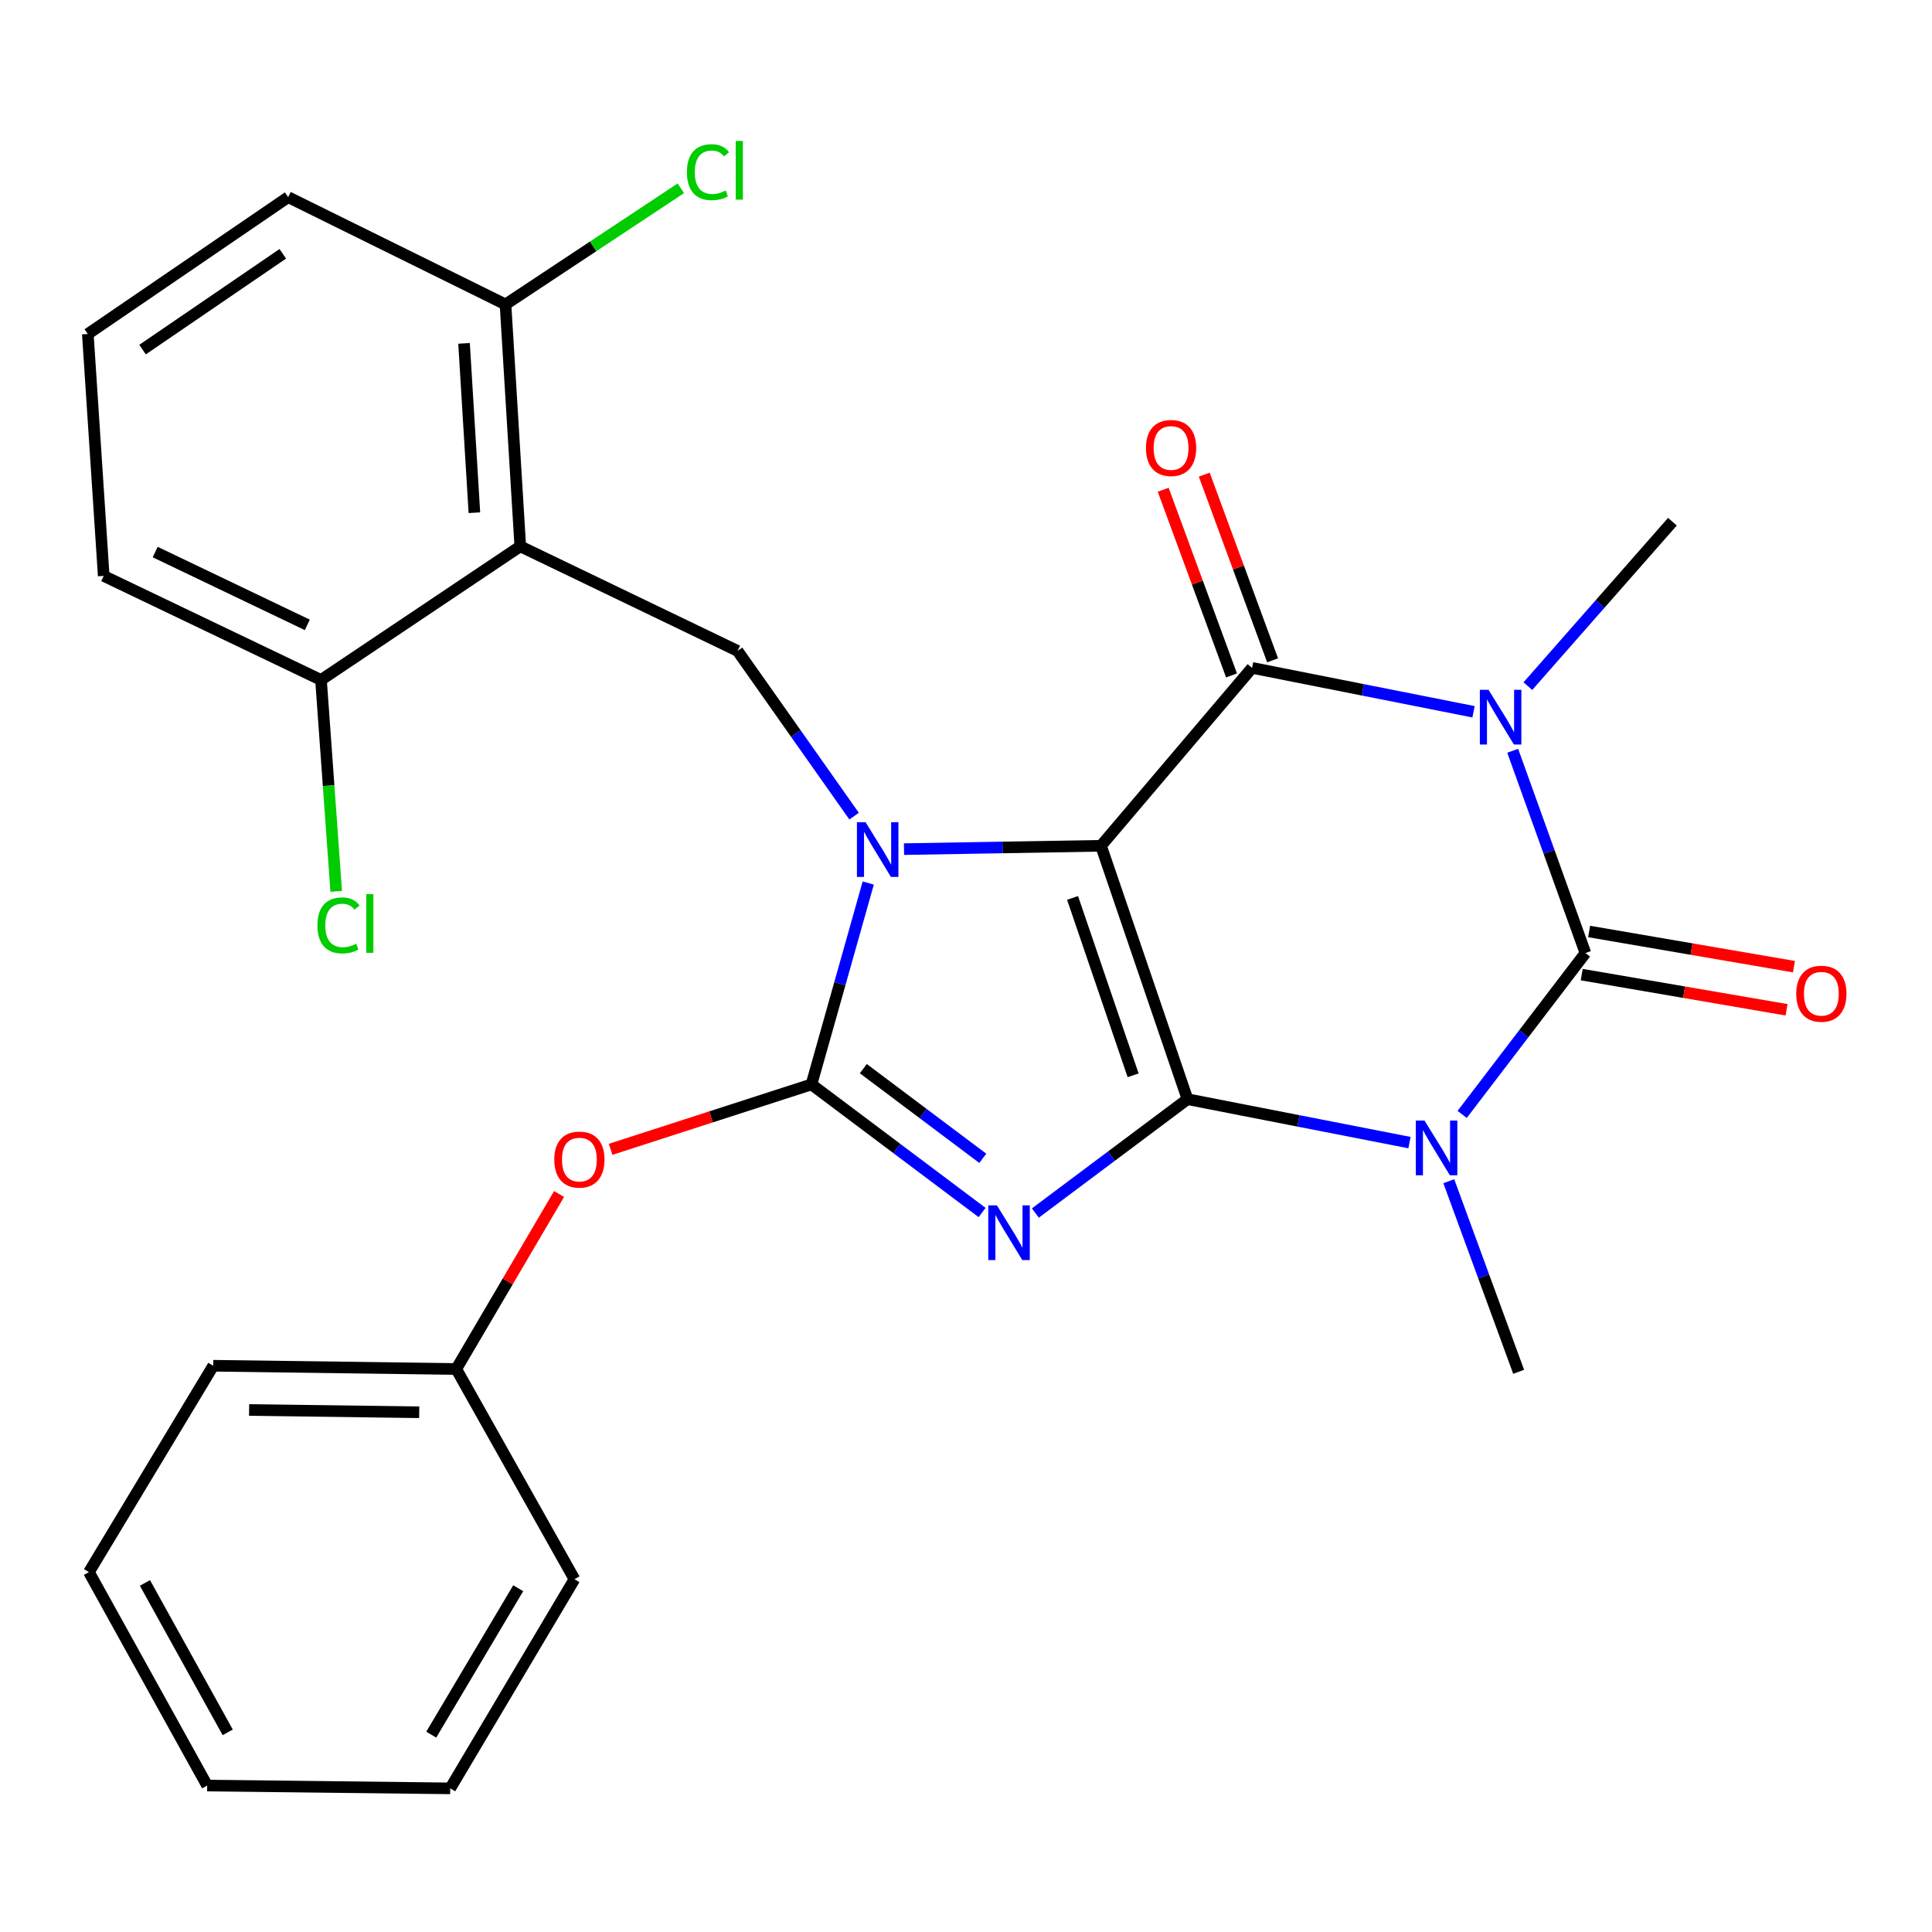 <?xml version='1.0' encoding='iso-8859-1'?>
<svg version='1.1' baseProfile='full'
              xmlns='http://www.w3.org/2000/svg'
                      xmlns:rdkit='http://www.rdkit.org/xml'
                      xmlns:xlink='http://www.w3.org/1999/xlink'
                  xml:space='preserve'
width='1000px' height='1000px' viewBox='0 0 1000 1000'>
<!-- END OF HEADER -->
<rect style='opacity:1.0;fill:#FFFFFF;stroke:none' width='1000' height='1000' x='0' y='0'> </rect>
<path class='bond-0' d='M 614.649,568.939 L 569.871,437.775' style='fill:none;fill-rule:evenodd;stroke:#000000;stroke-width:6px;stroke-linecap:butt;stroke-linejoin:miter;stroke-opacity:1' />
<path class='bond-0' d='M 586.5,556.581 L 555.156,464.767' style='fill:none;fill-rule:evenodd;stroke:#000000;stroke-width:6px;stroke-linecap:butt;stroke-linejoin:miter;stroke-opacity:1' />
<path class='bond-1' d='M 614.649,568.939 L 575.274,598.403' style='fill:none;fill-rule:evenodd;stroke:#000000;stroke-width:6px;stroke-linecap:butt;stroke-linejoin:miter;stroke-opacity:1' />
<path class='bond-1' d='M 575.274,598.403 L 535.899,627.868' style='fill:none;fill-rule:evenodd;stroke:#0000FF;stroke-width:6px;stroke-linecap:butt;stroke-linejoin:miter;stroke-opacity:1' />
<path class='bond-3' d='M 614.649,568.939 L 672.1,580.175' style='fill:none;fill-rule:evenodd;stroke:#000000;stroke-width:6px;stroke-linecap:butt;stroke-linejoin:miter;stroke-opacity:1' />
<path class='bond-3' d='M 672.1,580.175 L 729.55,591.41' style='fill:none;fill-rule:evenodd;stroke:#0000FF;stroke-width:6px;stroke-linecap:butt;stroke-linejoin:miter;stroke-opacity:1' />
<path class='bond-2' d='M 569.871,437.775 L 518.892,438.641' style='fill:none;fill-rule:evenodd;stroke:#000000;stroke-width:6px;stroke-linecap:butt;stroke-linejoin:miter;stroke-opacity:1' />
<path class='bond-2' d='M 518.892,438.641 L 467.914,439.506' style='fill:none;fill-rule:evenodd;stroke:#0000FF;stroke-width:6px;stroke-linecap:butt;stroke-linejoin:miter;stroke-opacity:1' />
<path class='bond-7' d='M 569.871,437.775 L 648.066,345.69' style='fill:none;fill-rule:evenodd;stroke:#000000;stroke-width:6px;stroke-linecap:butt;stroke-linejoin:miter;stroke-opacity:1' />
<path class='bond-5' d='M 508.338,627.6 L 464.174,594.445' style='fill:none;fill-rule:evenodd;stroke:#0000FF;stroke-width:6px;stroke-linecap:butt;stroke-linejoin:miter;stroke-opacity:1' />
<path class='bond-5' d='M 464.174,594.445 L 420.011,561.289' style='fill:none;fill-rule:evenodd;stroke:#000000;stroke-width:6px;stroke-linecap:butt;stroke-linejoin:miter;stroke-opacity:1' />
<path class='bond-5' d='M 508.686,599.542 L 477.771,576.333' style='fill:none;fill-rule:evenodd;stroke:#0000FF;stroke-width:6px;stroke-linecap:butt;stroke-linejoin:miter;stroke-opacity:1' />
<path class='bond-5' d='M 477.771,576.333 L 446.857,553.125' style='fill:none;fill-rule:evenodd;stroke:#000000;stroke-width:6px;stroke-linecap:butt;stroke-linejoin:miter;stroke-opacity:1' />
<path class='bond-9' d='M 442.079,422.432 L 411.921,379.67' style='fill:none;fill-rule:evenodd;stroke:#0000FF;stroke-width:6px;stroke-linecap:butt;stroke-linejoin:miter;stroke-opacity:1' />
<path class='bond-9' d='M 411.921,379.67 L 381.763,336.908' style='fill:none;fill-rule:evenodd;stroke:#000000;stroke-width:6px;stroke-linecap:butt;stroke-linejoin:miter;stroke-opacity:1' />
<path class='bond-28' d='M 449.401,457.055 L 434.706,509.172' style='fill:none;fill-rule:evenodd;stroke:#0000FF;stroke-width:6px;stroke-linecap:butt;stroke-linejoin:miter;stroke-opacity:1' />
<path class='bond-28' d='M 434.706,509.172 L 420.011,561.289' style='fill:none;fill-rule:evenodd;stroke:#000000;stroke-width:6px;stroke-linecap:butt;stroke-linejoin:miter;stroke-opacity:1' />
<path class='bond-6' d='M 756.814,576.82 L 788.713,535.059' style='fill:none;fill-rule:evenodd;stroke:#0000FF;stroke-width:6px;stroke-linecap:butt;stroke-linejoin:miter;stroke-opacity:1' />
<path class='bond-6' d='M 788.713,535.059 L 820.612,493.298' style='fill:none;fill-rule:evenodd;stroke:#000000;stroke-width:6px;stroke-linecap:butt;stroke-linejoin:miter;stroke-opacity:1' />
<path class='bond-15' d='M 749.895,611.398 L 767.972,660.721' style='fill:none;fill-rule:evenodd;stroke:#0000FF;stroke-width:6px;stroke-linecap:butt;stroke-linejoin:miter;stroke-opacity:1' />
<path class='bond-15' d='M 767.972,660.721 L 786.05,710.043' style='fill:none;fill-rule:evenodd;stroke:#000000;stroke-width:6px;stroke-linecap:butt;stroke-linejoin:miter;stroke-opacity:1' />
<path class='bond-4' d='M 782.971,388.597 L 801.791,440.947' style='fill:none;fill-rule:evenodd;stroke:#0000FF;stroke-width:6px;stroke-linecap:butt;stroke-linejoin:miter;stroke-opacity:1' />
<path class='bond-4' d='M 801.791,440.947 L 820.612,493.298' style='fill:none;fill-rule:evenodd;stroke:#000000;stroke-width:6px;stroke-linecap:butt;stroke-linejoin:miter;stroke-opacity:1' />
<path class='bond-16' d='M 790.821,355.146 L 828.231,312.591' style='fill:none;fill-rule:evenodd;stroke:#0000FF;stroke-width:6px;stroke-linecap:butt;stroke-linejoin:miter;stroke-opacity:1' />
<path class='bond-16' d='M 828.231,312.591 L 865.641,270.036' style='fill:none;fill-rule:evenodd;stroke:#000000;stroke-width:6px;stroke-linecap:butt;stroke-linejoin:miter;stroke-opacity:1' />
<path class='bond-29' d='M 762.695,368.414 L 705.381,357.052' style='fill:none;fill-rule:evenodd;stroke:#0000FF;stroke-width:6px;stroke-linecap:butt;stroke-linejoin:miter;stroke-opacity:1' />
<path class='bond-29' d='M 705.381,357.052 L 648.066,345.69' style='fill:none;fill-rule:evenodd;stroke:#000000;stroke-width:6px;stroke-linecap:butt;stroke-linejoin:miter;stroke-opacity:1' />
<path class='bond-10' d='M 420.011,561.289 L 368.03,578.092' style='fill:none;fill-rule:evenodd;stroke:#000000;stroke-width:6px;stroke-linecap:butt;stroke-linejoin:miter;stroke-opacity:1' />
<path class='bond-10' d='M 368.03,578.092 L 316.05,594.894' style='fill:none;fill-rule:evenodd;stroke:#FF0000;stroke-width:6px;stroke-linecap:butt;stroke-linejoin:miter;stroke-opacity:1' />
<path class='bond-11' d='M 818.695,504.458 L 871.705,513.563' style='fill:none;fill-rule:evenodd;stroke:#000000;stroke-width:6px;stroke-linecap:butt;stroke-linejoin:miter;stroke-opacity:1' />
<path class='bond-11' d='M 871.705,513.563 L 924.715,522.667' style='fill:none;fill-rule:evenodd;stroke:#FF0000;stroke-width:6px;stroke-linecap:butt;stroke-linejoin:miter;stroke-opacity:1' />
<path class='bond-11' d='M 822.528,482.138 L 875.538,491.242' style='fill:none;fill-rule:evenodd;stroke:#000000;stroke-width:6px;stroke-linecap:butt;stroke-linejoin:miter;stroke-opacity:1' />
<path class='bond-11' d='M 875.538,491.242 L 928.548,500.347' style='fill:none;fill-rule:evenodd;stroke:#FF0000;stroke-width:6px;stroke-linecap:butt;stroke-linejoin:miter;stroke-opacity:1' />
<path class='bond-12' d='M 658.693,341.779 L 641.007,293.725' style='fill:none;fill-rule:evenodd;stroke:#000000;stroke-width:6px;stroke-linecap:butt;stroke-linejoin:miter;stroke-opacity:1' />
<path class='bond-12' d='M 641.007,293.725 L 623.32,245.671' style='fill:none;fill-rule:evenodd;stroke:#FF0000;stroke-width:6px;stroke-linecap:butt;stroke-linejoin:miter;stroke-opacity:1' />
<path class='bond-12' d='M 637.44,349.601 L 619.753,301.547' style='fill:none;fill-rule:evenodd;stroke:#000000;stroke-width:6px;stroke-linecap:butt;stroke-linejoin:miter;stroke-opacity:1' />
<path class='bond-12' d='M 619.753,301.547 L 602.067,253.493' style='fill:none;fill-rule:evenodd;stroke:#FF0000;stroke-width:6px;stroke-linecap:butt;stroke-linejoin:miter;stroke-opacity:1' />
<path class='bond-8' d='M 269.295,282.781 L 381.763,336.908' style='fill:none;fill-rule:evenodd;stroke:#000000;stroke-width:6px;stroke-linecap:butt;stroke-linejoin:miter;stroke-opacity:1' />
<path class='bond-13' d='M 269.295,282.781 L 261.645,157.569' style='fill:none;fill-rule:evenodd;stroke:#000000;stroke-width:6px;stroke-linecap:butt;stroke-linejoin:miter;stroke-opacity:1' />
<path class='bond-13' d='M 245.543,265.381 L 240.188,177.732' style='fill:none;fill-rule:evenodd;stroke:#000000;stroke-width:6px;stroke-linecap:butt;stroke-linejoin:miter;stroke-opacity:1' />
<path class='bond-14' d='M 269.295,282.781 L 166.151,351.943' style='fill:none;fill-rule:evenodd;stroke:#000000;stroke-width:6px;stroke-linecap:butt;stroke-linejoin:miter;stroke-opacity:1' />
<path class='bond-17' d='M 289.373,618.022 L 262.764,663.309' style='fill:none;fill-rule:evenodd;stroke:#FF0000;stroke-width:6px;stroke-linecap:butt;stroke-linejoin:miter;stroke-opacity:1' />
<path class='bond-17' d='M 262.764,663.309 L 236.155,708.596' style='fill:none;fill-rule:evenodd;stroke:#000000;stroke-width:6px;stroke-linecap:butt;stroke-linejoin:miter;stroke-opacity:1' />
<path class='bond-19' d='M 261.645,157.569 L 307.023,127.513' style='fill:none;fill-rule:evenodd;stroke:#000000;stroke-width:6px;stroke-linecap:butt;stroke-linejoin:miter;stroke-opacity:1' />
<path class='bond-19' d='M 307.023,127.513 L 352.4,97.458' style='fill:none;fill-rule:evenodd;stroke:#00CC00;stroke-width:6px;stroke-linecap:butt;stroke-linejoin:miter;stroke-opacity:1' />
<path class='bond-21' d='M 261.645,157.569 L 149.153,102.046' style='fill:none;fill-rule:evenodd;stroke:#000000;stroke-width:6px;stroke-linecap:butt;stroke-linejoin:miter;stroke-opacity:1' />
<path class='bond-18' d='M 166.151,351.943 L 170.088,406.661' style='fill:none;fill-rule:evenodd;stroke:#000000;stroke-width:6px;stroke-linecap:butt;stroke-linejoin:miter;stroke-opacity:1' />
<path class='bond-18' d='M 170.088,406.661 L 174.026,461.379' style='fill:none;fill-rule:evenodd;stroke:#00CC00;stroke-width:6px;stroke-linecap:butt;stroke-linejoin:miter;stroke-opacity:1' />
<path class='bond-22' d='M 166.151,351.943 L 53.683,298.093' style='fill:none;fill-rule:evenodd;stroke:#000000;stroke-width:6px;stroke-linecap:butt;stroke-linejoin:miter;stroke-opacity:1' />
<path class='bond-22' d='M 159.061,323.439 L 80.333,285.744' style='fill:none;fill-rule:evenodd;stroke:#000000;stroke-width:6px;stroke-linecap:butt;stroke-linejoin:miter;stroke-opacity:1' />
<path class='bond-23' d='M 236.155,708.596 L 110.376,706.91' style='fill:none;fill-rule:evenodd;stroke:#000000;stroke-width:6px;stroke-linecap:butt;stroke-linejoin:miter;stroke-opacity:1' />
<path class='bond-23' d='M 216.985,730.988 L 128.939,729.808' style='fill:none;fill-rule:evenodd;stroke:#000000;stroke-width:6px;stroke-linecap:butt;stroke-linejoin:miter;stroke-opacity:1' />
<path class='bond-24' d='M 236.155,708.596 L 297.34,817.389' style='fill:none;fill-rule:evenodd;stroke:#000000;stroke-width:6px;stroke-linecap:butt;stroke-linejoin:miter;stroke-opacity:1' />
<path class='bond-20' d='M 45.455,172.881 L 53.683,298.093' style='fill:none;fill-rule:evenodd;stroke:#000000;stroke-width:6px;stroke-linecap:butt;stroke-linejoin:miter;stroke-opacity:1' />
<path class='bond-30' d='M 45.455,172.881 L 149.153,102.046' style='fill:none;fill-rule:evenodd;stroke:#000000;stroke-width:6px;stroke-linecap:butt;stroke-linejoin:miter;stroke-opacity:1' />
<path class='bond-30' d='M 73.783,180.956 L 146.372,131.371' style='fill:none;fill-rule:evenodd;stroke:#000000;stroke-width:6px;stroke-linecap:butt;stroke-linejoin:miter;stroke-opacity:1' />
<path class='bond-26' d='M 110.376,706.91 L 46.033,813.728' style='fill:none;fill-rule:evenodd;stroke:#000000;stroke-width:6px;stroke-linecap:butt;stroke-linejoin:miter;stroke-opacity:1' />
<path class='bond-25' d='M 297.34,817.389 L 233.035,925.655' style='fill:none;fill-rule:evenodd;stroke:#000000;stroke-width:6px;stroke-linecap:butt;stroke-linejoin:miter;stroke-opacity:1' />
<path class='bond-25' d='M 268.223,822.064 L 223.209,897.85' style='fill:none;fill-rule:evenodd;stroke:#000000;stroke-width:6px;stroke-linecap:butt;stroke-linejoin:miter;stroke-opacity:1' />
<path class='bond-27' d='M 233.035,925.655 L 107.231,924.208' style='fill:none;fill-rule:evenodd;stroke:#000000;stroke-width:6px;stroke-linecap:butt;stroke-linejoin:miter;stroke-opacity:1' />
<path class='bond-31' d='M 46.033,813.728 L 107.231,924.208' style='fill:none;fill-rule:evenodd;stroke:#000000;stroke-width:6px;stroke-linecap:butt;stroke-linejoin:miter;stroke-opacity:1' />
<path class='bond-31' d='M 75.024,819.326 L 117.862,896.662' style='fill:none;fill-rule:evenodd;stroke:#000000;stroke-width:6px;stroke-linecap:butt;stroke-linejoin:miter;stroke-opacity:1' />
<path  class='atom-2' d='M 516.015 623.903
L 525.295 638.903
Q 526.215 640.383, 527.695 643.063
Q 529.175 645.743, 529.255 645.903
L 529.255 623.903
L 533.015 623.903
L 533.015 652.223
L 529.135 652.223
L 519.175 635.823
Q 518.015 633.903, 516.775 631.703
Q 515.575 629.503, 515.215 628.823
L 515.215 652.223
L 511.535 652.223
L 511.535 623.903
L 516.015 623.903
' fill='#0000FF'/>
<path  class='atom-3' d='M 448.023 425.578
L 457.303 440.578
Q 458.223 442.058, 459.703 444.738
Q 461.183 447.418, 461.263 447.578
L 461.263 425.578
L 465.023 425.578
L 465.023 453.898
L 461.143 453.898
L 451.183 437.498
Q 450.023 435.578, 448.783 433.378
Q 447.583 431.178, 447.223 430.498
L 447.223 453.898
L 443.543 453.898
L 443.543 425.578
L 448.023 425.578
' fill='#0000FF'/>
<path  class='atom-4' d='M 737.314 579.993
L 746.594 594.993
Q 747.514 596.473, 748.994 599.153
Q 750.474 601.833, 750.554 601.993
L 750.554 579.993
L 754.314 579.993
L 754.314 608.313
L 750.434 608.313
L 740.474 591.913
Q 739.314 589.993, 738.074 587.793
Q 736.874 585.593, 736.514 584.913
L 736.514 608.313
L 732.834 608.313
L 732.834 579.993
L 737.314 579.993
' fill='#0000FF'/>
<path  class='atom-5' d='M 770.454 357.033
L 779.734 372.033
Q 780.654 373.513, 782.134 376.193
Q 783.614 378.873, 783.694 379.033
L 783.694 357.033
L 787.454 357.033
L 787.454 385.353
L 783.574 385.353
L 773.614 368.953
Q 772.454 367.033, 771.214 364.833
Q 770.014 362.633, 769.654 361.953
L 769.654 385.353
L 765.974 385.353
L 765.974 357.033
L 770.454 357.033
' fill='#0000FF'/>
<path  class='atom-11' d='M 286.894 600.196
Q 286.894 593.396, 290.254 589.596
Q 293.614 585.796, 299.894 585.796
Q 306.174 585.796, 309.534 589.596
Q 312.894 593.396, 312.894 600.196
Q 312.894 607.076, 309.494 610.996
Q 306.094 614.876, 299.894 614.876
Q 293.654 614.876, 290.254 610.996
Q 286.894 607.116, 286.894 600.196
M 299.894 611.676
Q 304.214 611.676, 306.534 608.796
Q 308.894 605.876, 308.894 600.196
Q 308.894 594.636, 306.534 591.836
Q 304.214 588.996, 299.894 588.996
Q 295.574 588.996, 293.214 591.796
Q 290.894 594.596, 290.894 600.196
Q 290.894 605.916, 293.214 608.796
Q 295.574 611.676, 299.894 611.676
' fill='#FF0000'/>
<path  class='atom-12' d='M 929.729 514.352
Q 929.729 507.552, 933.089 503.752
Q 936.449 499.952, 942.729 499.952
Q 949.009 499.952, 952.369 503.752
Q 955.729 507.552, 955.729 514.352
Q 955.729 521.232, 952.329 525.152
Q 948.929 529.032, 942.729 529.032
Q 936.489 529.032, 933.089 525.152
Q 929.729 521.272, 929.729 514.352
M 942.729 525.832
Q 947.049 525.832, 949.369 522.952
Q 951.729 520.032, 951.729 514.352
Q 951.729 508.792, 949.369 505.992
Q 947.049 503.152, 942.729 503.152
Q 938.409 503.152, 936.049 505.952
Q 933.729 508.752, 933.729 514.352
Q 933.729 520.072, 936.049 522.952
Q 938.409 525.832, 942.729 525.832
' fill='#FF0000'/>
<path  class='atom-13' d='M 593.144 231.868
Q 593.144 225.068, 596.504 221.268
Q 599.864 217.468, 606.144 217.468
Q 612.424 217.468, 615.784 221.268
Q 619.144 225.068, 619.144 231.868
Q 619.144 238.748, 615.744 242.668
Q 612.344 246.548, 606.144 246.548
Q 599.904 246.548, 596.504 242.668
Q 593.144 238.788, 593.144 231.868
M 606.144 243.348
Q 610.464 243.348, 612.784 240.468
Q 615.144 237.548, 615.144 231.868
Q 615.144 226.308, 612.784 223.508
Q 610.464 220.668, 606.144 220.668
Q 601.824 220.668, 599.464 223.468
Q 597.144 226.268, 597.144 231.868
Q 597.144 237.588, 599.464 240.468
Q 601.824 243.348, 606.144 243.348
' fill='#FF0000'/>
<path  class='atom-19' d='M 164.302 478.979
Q 164.302 471.939, 167.582 468.259
Q 170.902 464.539, 177.182 464.539
Q 183.022 464.539, 186.142 468.659
L 183.502 470.819
Q 181.222 467.819, 177.182 467.819
Q 172.902 467.819, 170.622 470.699
Q 168.382 473.539, 168.382 478.979
Q 168.382 484.579, 170.702 487.459
Q 173.062 490.339, 177.622 490.339
Q 180.742 490.339, 184.382 488.459
L 185.502 491.459
Q 184.022 492.419, 181.782 492.979
Q 179.542 493.539, 177.062 493.539
Q 170.902 493.539, 167.582 489.779
Q 164.302 486.019, 164.302 478.979
' fill='#00CC00'/>
<path  class='atom-19' d='M 189.582 462.819
L 193.262 462.819
L 193.262 493.179
L 189.582 493.179
L 189.582 462.819
' fill='#00CC00'/>
<path  class='atom-20' d='M 355.543 89.123
Q 355.543 82.083, 358.823 78.403
Q 362.143 74.683, 368.423 74.683
Q 374.263 74.683, 377.383 78.803
L 374.743 80.963
Q 372.463 77.963, 368.423 77.963
Q 364.143 77.963, 361.863 80.843
Q 359.623 83.683, 359.623 89.123
Q 359.623 94.723, 361.943 97.603
Q 364.303 100.483, 368.863 100.483
Q 371.983 100.483, 375.623 98.603
L 376.743 101.603
Q 375.263 102.563, 373.023 103.123
Q 370.783 103.683, 368.303 103.683
Q 362.143 103.683, 358.823 99.923
Q 355.543 96.163, 355.543 89.123
' fill='#00CC00'/>
<path  class='atom-20' d='M 380.823 72.963
L 384.503 72.963
L 384.503 103.323
L 380.823 103.323
L 380.823 72.963
' fill='#00CC00'/>
</svg>

